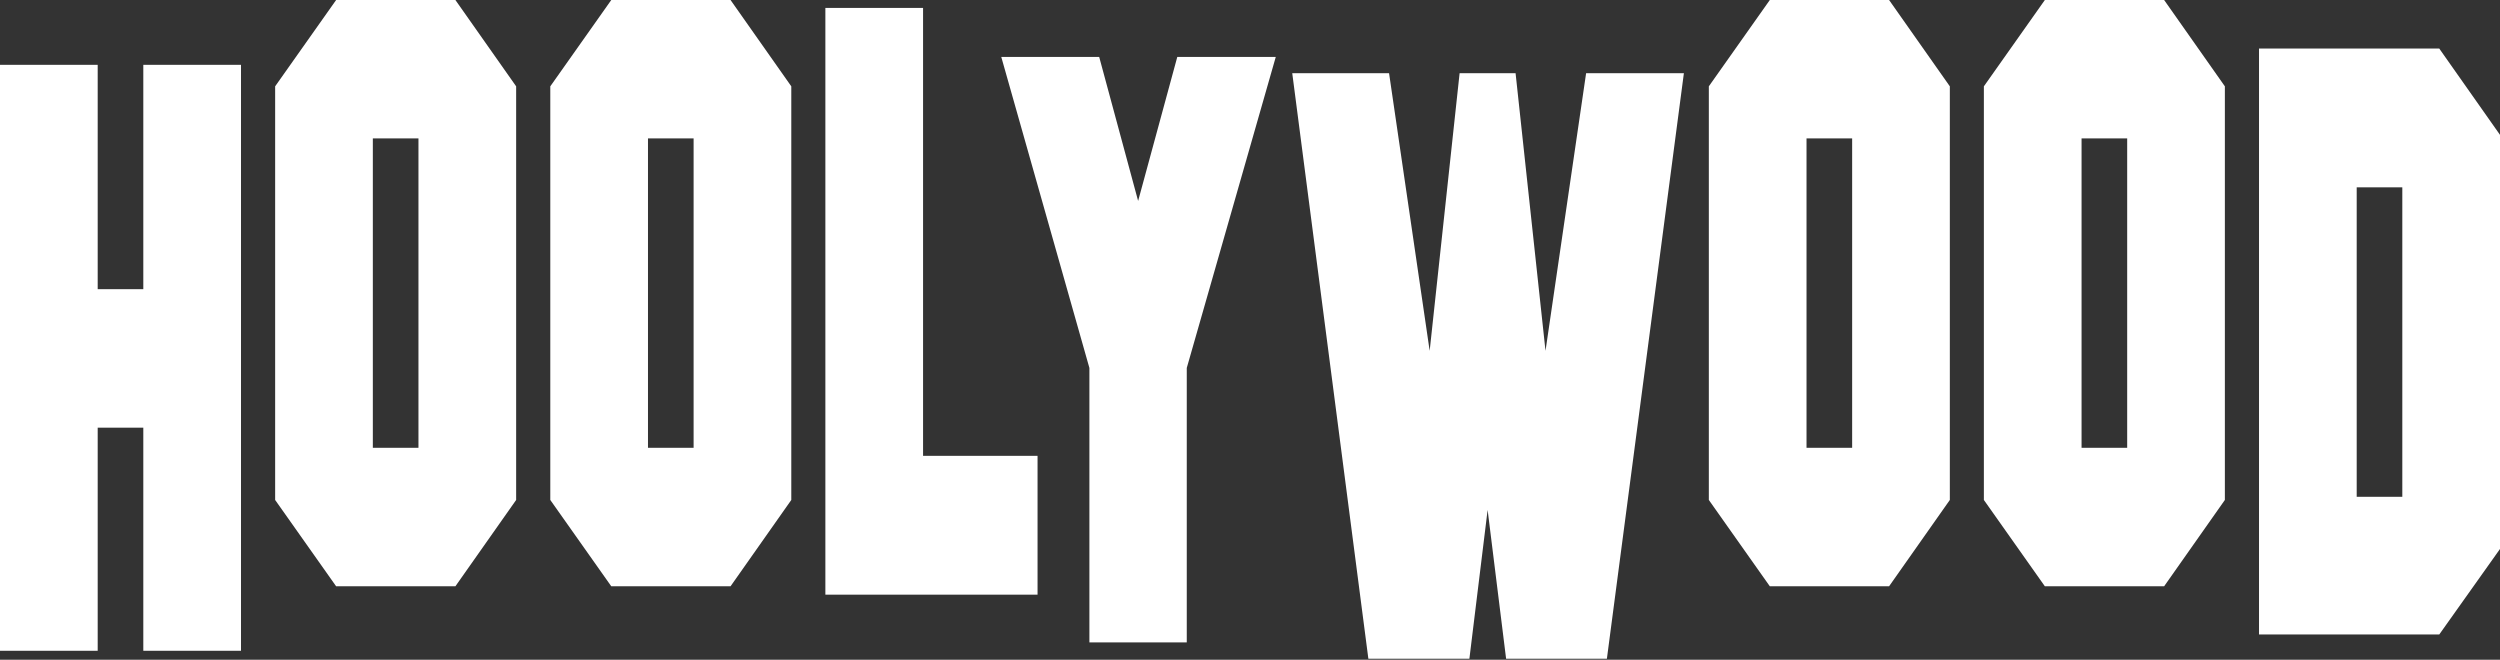 <?xml version="1.0" encoding="UTF-8"?> <svg xmlns="http://www.w3.org/2000/svg" width="360" height="95" viewBox="0 0 360 95" fill="none"><rect x="0" y="0" width="360" height="95" fill="#333333" stroke="none"/> <path d="M34.704 93.712H20.637V61.584H14.067V93.712H0L0 9.335H14.067V41.642H20.637V9.335H34.704V93.712Z" fill="white"></path> <path d="M74.325 71.995L65.577 84.425H48.403L39.621 71.995V12.431L48.403 0L65.577 0L74.325 12.431V71.995ZM60.258 64.484V19.925H53.688V64.484H60.258Z" fill="white"></path> <path d="M113.946 71.995L105.198 84.425H88.024L79.242 71.995V12.431L88.024 0L105.198 0L113.946 12.431V71.995ZM99.879 64.484V19.925H93.309V64.484H99.879Z" fill="white"></path> <path d="M149.407 85.631H118.854V1.141L132.921 1.141V65.641H149.407V85.631Z" fill="white"></path> <path d="M183.712 8.195L170.894 52.982V92.506H156.873V52.982L144.182 8.195H158.283L163.89 28.935L169.53 8.195H183.723H183.712Z" fill="white"></path> <path d="M242.479 10.542L231.393 94.853H216.878L214.218 73.429L211.593 94.853H197.044L186.084 10.542H200.025L205.872 50.522L210.183 10.542H218.243L222.553 50.522L228.4 10.542L242.468 10.542H242.479Z" fill="white"></path> <path d="M280.776 71.994L272.028 84.425H254.854L246.072 71.994V12.431L254.854 0L272.028 0L280.776 12.431V71.994ZM266.709 64.484V19.925H260.139V64.484H266.709Z" fill="white"></path> <path d="M320.381 71.994L311.634 84.425H294.46L285.678 71.994V12.431L294.46 0L311.634 0L320.381 12.431V71.994ZM306.314 64.484V19.925H299.745V64.484H306.314Z" fill="white"></path> <path d="M360.001 79.05L351.253 91.367H325.297V6.99L351.253 6.99L360.001 19.421V79.05ZM345.933 71.539V26.98H339.364V71.539H345.933Z" fill="white"></path> </svg> 